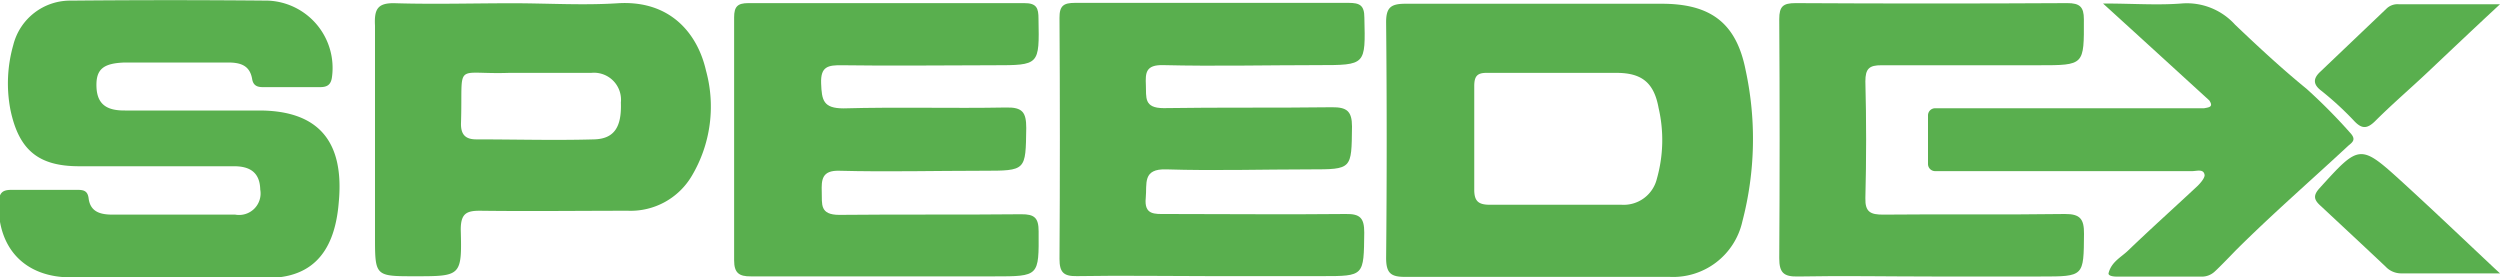 <svg id="Layer_1" data-name="Layer 1" xmlns="http://www.w3.org/2000/svg" viewBox="0 0 200 22.16"><defs><style>.cls-1{fill:#59af4e;}</style></defs><title>dopravci</title><path class="cls-1" d="M132.94.3h-9.79c-3.57,0-7.14,0-10.71,0-1.18,0-1.56.3-1.55,1.52q.09,9.41,0,18.82c0,1.25.41,1.52,1.57,1.51,7,0,14.07,0,21.1,0a5.68,5.68,0,0,0,5.83-4.44,26.05,26.05,0,0,0,.26-12.1C138.9,1.81,136.82.3,132.94.3Zm-.39,14a2.73,2.73,0,0,1-2.83,2.08c-1.78,0-3.57,0-5.35,0h0c-1.73,0-3.46,0-5.19,0-.92,0-1.25-.3-1.24-1.24,0-2.75,0-5.5,0-8.25,0-.77.22-1.07,1-1.06,3.46,0,6.93,0,10.39,0,2.05,0,3,.82,3.36,2.82A11.35,11.35,0,0,1,132.55,14.3Z"/><path class="cls-1" d="M20.72,8.84c-3.57,0-7.15,0-10.72,0C8.7,8.85,7.79,8.47,7.72,7s.54-1.94,2.26-2c2.75,0,5.51,0,8.26,0,1,0,1.74.23,1.93,1.31.08.51.38.66.85.66,1.53,0,3.06,0,4.59,0,.55,0,.85-.18.94-.75A5.39,5.39,0,0,0,21.45.05C16.2,0,10.94,0,5.68.05A4.69,4.69,0,0,0,1.06,3.61,11.2,11.2,0,0,0,.83,8.76C1.5,12,3.07,13.3,6.33,13.3c4.13,0,8.27,0,12.4,0,1.28,0,2.06.51,2.09,1.87a1.72,1.72,0,0,1-2,2l-9.8,0c-.93,0-1.79-.18-1.93-1.3-.08-.65-.45-.69-1-.68-1.73,0-3.47,0-5.2,0-.75,0-.94.29-1,1-.09,3.68,2.1,6,5.79,6,2.65,0,5.31,0,8,0h6.12c.21,0,.41,0,.62,0,4.29.39,6.34-1.75,6.68-6C27.56,11.31,25.48,8.84,20.72,8.84Z"/><path class="cls-1" d="M67.39,5.22c4,.06,8.06,0,12.1,0,3.68,0,3.66,0,3.59-3.71,0-.86-.14-1.27-1.16-1.26-7.35,0-14.7,0-22.05,0-.86,0-1.14.27-1.14,1.14q0,9.72,0,19.44c0,1,.39,1.29,1.34,1.28,3.63,0,7.25,0,10.87,0H79.5c3.65,0,3.61,0,3.59-3.6,0-1.07-.32-1.38-1.39-1.37-4.85.05-9.7,0-14.55.05-1.59,0-1.38-.86-1.41-1.83s0-1.74,1.4-1.7c3.82.1,7.65,0,11.48,0,3.49,0,3.43,0,3.48-3.42,0-1.24-.29-1.67-1.61-1.64-4.34.08-8.68-.05-13,.07-1.63,0-1.75-.65-1.8-2S66.23,5.2,67.39,5.22Z"/><path class="cls-1" d="M93.07,5.21c4.13.1,8.27,0,12.4,0,3.81,0,3.77,0,3.68-3.79,0-1-.37-1.19-1.26-1.19q-11,0-21.89,0c-.9,0-1.25.22-1.24,1.2q.06,9.63,0,19.28c0,1.06.31,1.4,1.39,1.38,3.57-.06,7.15,0,10.72,0,3,0,5.92,0,8.88,0,3.4,0,3.35,0,3.39-3.49,0-1.15-.33-1.5-1.47-1.48-4.8.05-9.6,0-14.39,0-.91,0-1.76.09-1.62-1.29.11-1.13-.29-2.35,1.66-2.28,3.82.12,7.65,0,11.48,0,3.38,0,3.32,0,3.36-3.43,0-1.25-.44-1.55-1.6-1.54-4.49.06-9,0-13.47.07-1.6,0-1.38-.87-1.42-1.84S91.64,5.17,93.07,5.21Z"/><path class="cls-1" d="M49.43.26c-2.8.18-5.61,0-8.42,0-3.11,0-6.22.09-9.33,0C30.2.2,29.93.72,30,2.06,30,7.67,30,13.28,30,18.9c0,3.2,0,3.2,3.19,3.2,3.7,0,3.77,0,3.67-3.74,0-1.31.49-1.51,1.59-1.5,3.93.05,7.86,0,11.79,0a5.68,5.68,0,0,0,5.11-2.8,10.84,10.84,0,0,0,1.13-8.41C55.82,2.74,53.67,0,49.43.26ZM47.54,11.15c-3.14.09-6.29,0-9.44,0-.87,0-1.25-.39-1.22-1.32.16-5-.66-3.85,3.85-4,.66,0,1.32,0,2,0h0c1.52,0,3,0,4.57,0a2.16,2.16,0,0,1,2.37,2.37C49.74,10.15,49.15,11.1,47.54,11.15Z"/><path class="cls-1" d="M165.19,17.12c-4.85.07-9.7,0-14.54.05-1,0-1.45-.2-1.42-1.32.08-3.11.08-6.23,0-9.34,0-1,.29-1.3,1.3-1.29,4.18,0,8.37,0,12.55,0,3.69,0,3.64,0,3.63-3.68,0-1-.34-1.29-1.32-1.29q-10.86.06-21.74,0c-1,0-1.31.25-1.31,1.28q.06,9.57,0,19.13c0,1.15.35,1.48,1.48,1.46,3.57-.07,7.15,0,10.72,0v0h8.72c3.48,0,3.43,0,3.46-3.41C166.73,17.53,166.42,17.11,165.19,17.12Z"/><path class="cls-1" d="M188.28,9.62c.62.68,1.05.74,1.73.07,1.35-1.35,2.8-2.59,4.19-3.9C196,4.09,197.81,2.37,200,.34H191.9a1.27,1.27,0,0,0-1,.37l-5.3,5.05c-.57.54-.54,1,.08,1.48A25,25,0,0,1,188.28,9.62Z"/><path class="cls-1" d="M188,10.61a44.19,44.19,0,0,0-3.47-3.5c-2-1.63-3.87-3.37-5.72-5.13a5.2,5.2,0,0,0-4.3-1.7c-1.94.15-3.9,0-6.27,0,2.81,2.55,8.42,7.68,8.5,7.75.38.55-.07.56-.41.63l-19.26,0h-2.26a.57.57,0,0,0-.57.57v3.89a.57.57,0,0,0,.57.57H157q9.18,0,18.37,0c.37,0,.93-.21,1,.32,0,.24-.31.61-.55.85-1.86,1.74-3.76,3.44-5.6,5.21-.54.51-1.31.89-1.53,1.77,0,0-.14.29.72.29h6.75a1.5,1.5,0,0,0,1-.39c.41-.37,1.42-1.42,1.7-1.71,2.89-2.88,6-5.58,9-8.37C188.21,11.37,188.52,11.16,188,10.61Z"/><path class="cls-1" d="M199.61,21.51c-2.43-2.28-4.84-4.58-7.3-6.83-3.52-3.21-3.52-3.18-6.76.39-.52.58-.42.92.07,1.37,1.75,1.63,3.49,3.25,5.23,4.89a1.7,1.7,0,0,0,1.21.54H200Z"/></svg>